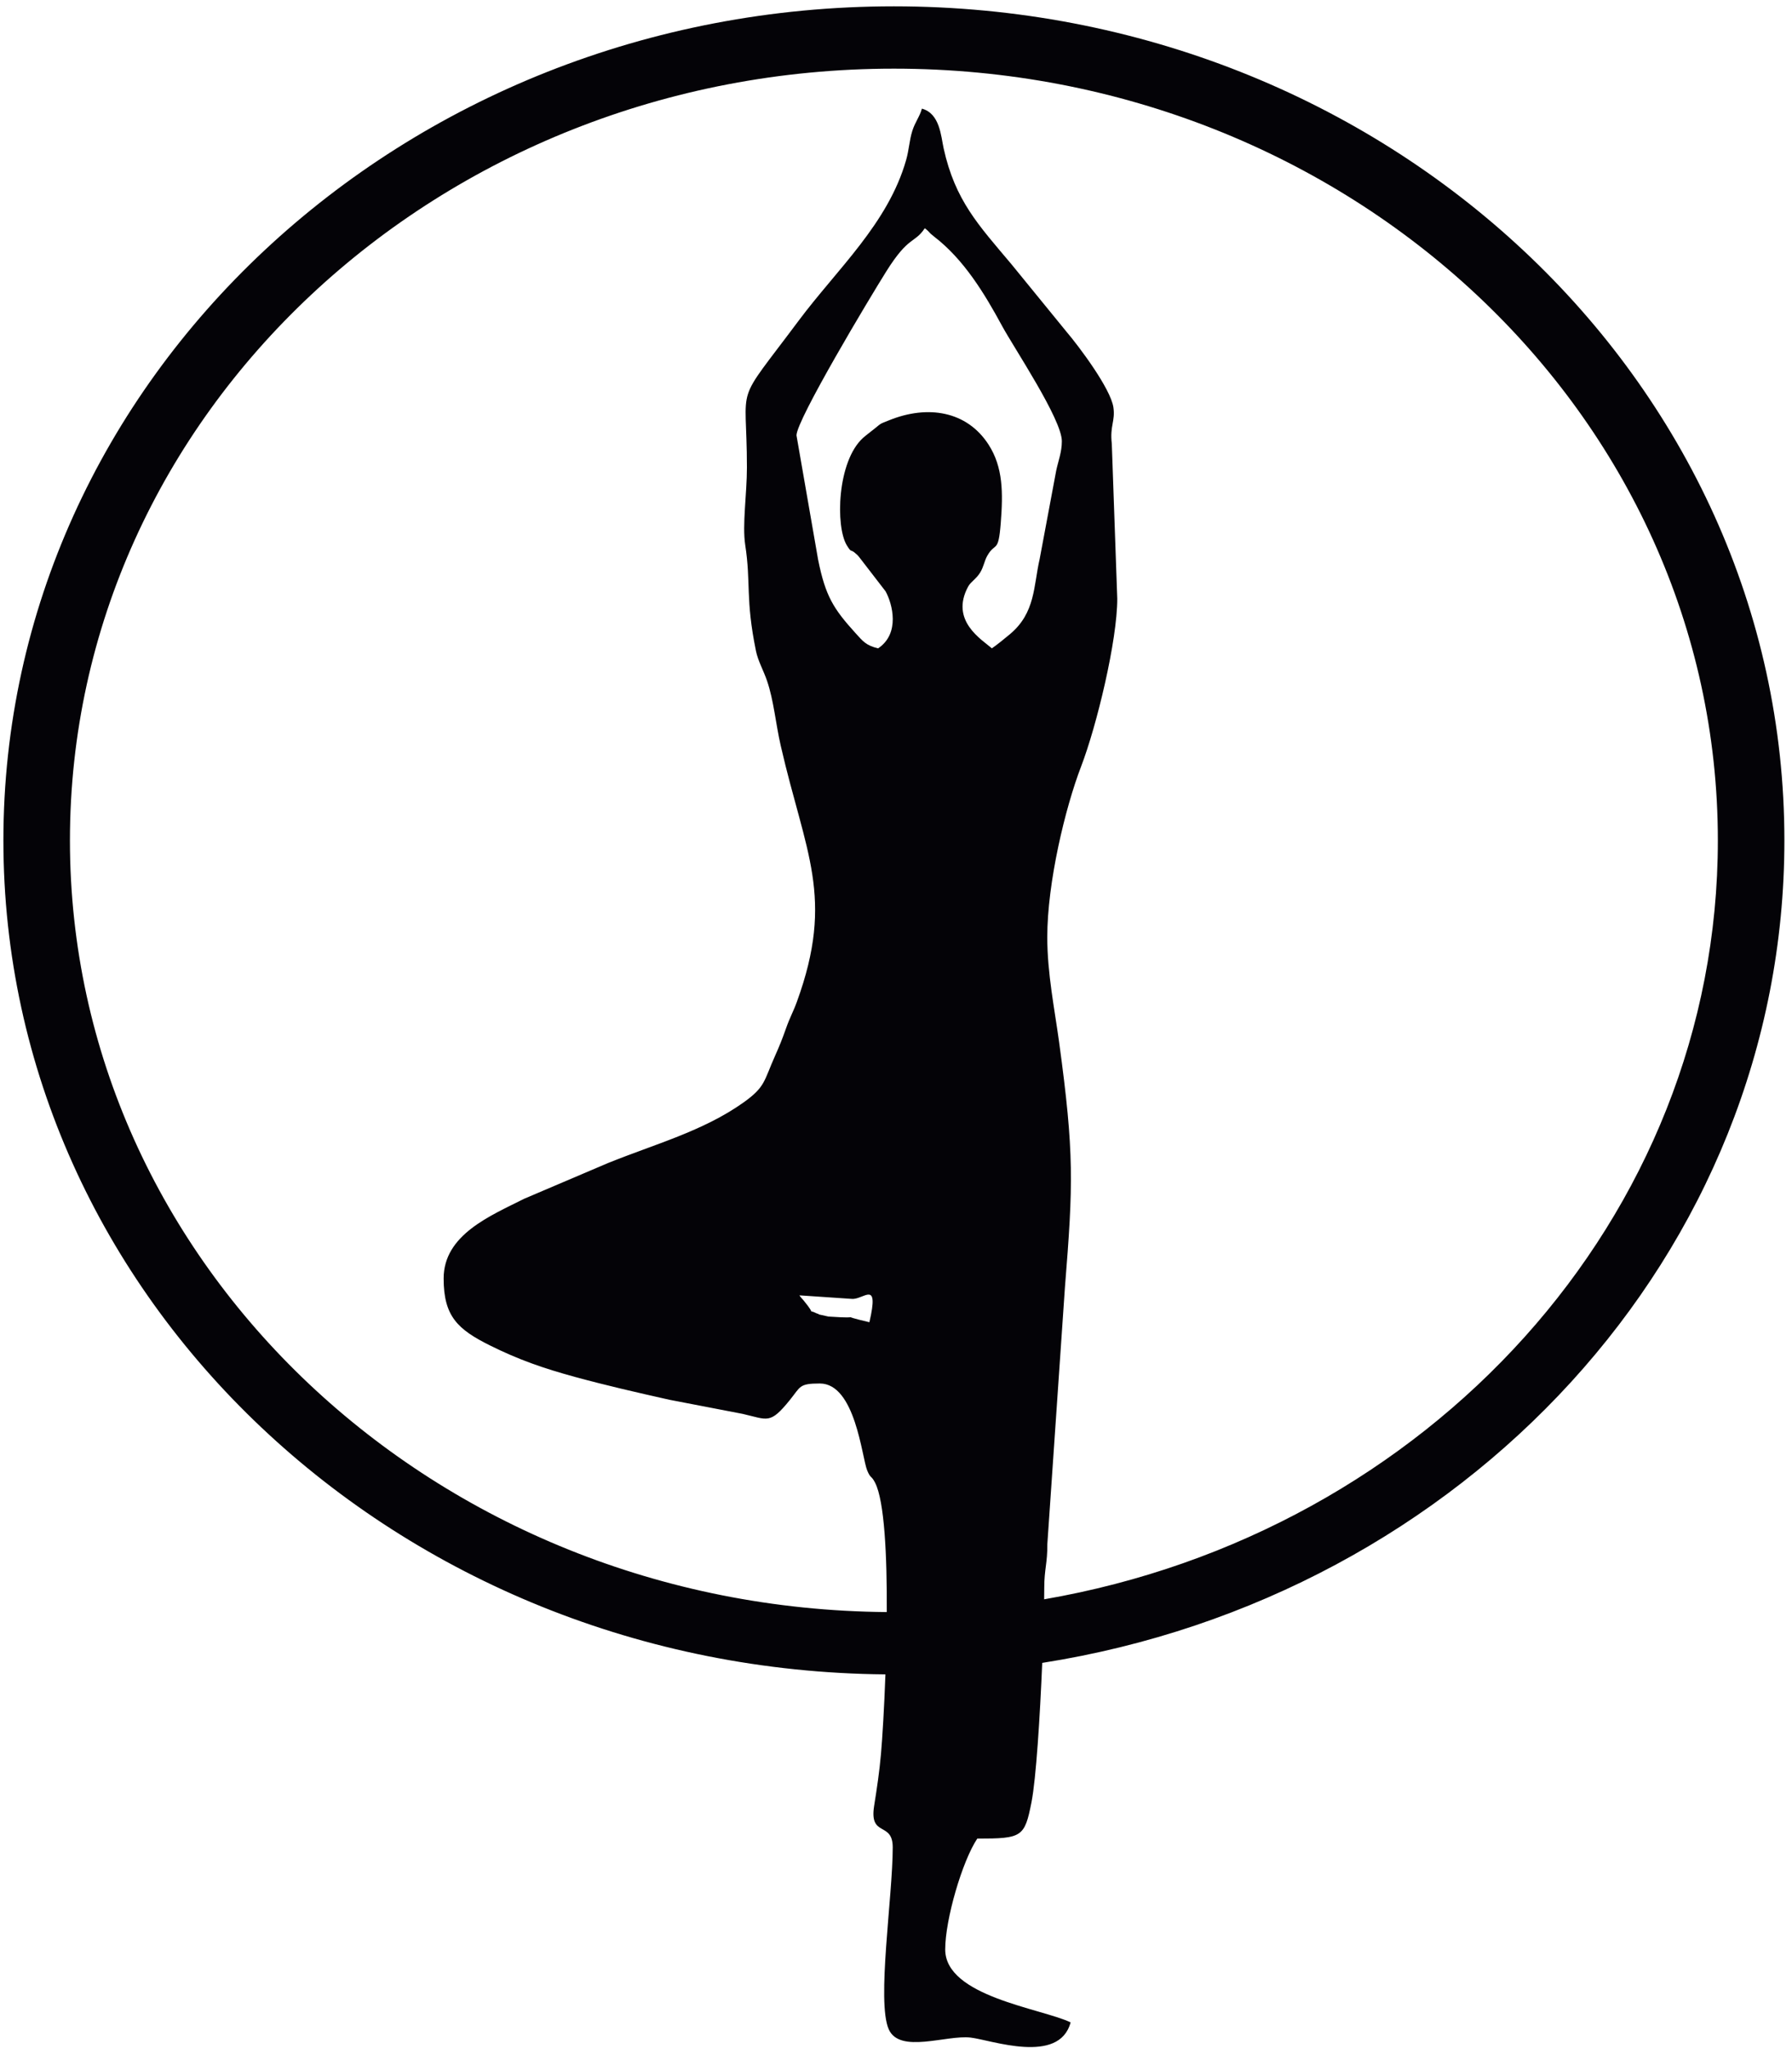 <?xml version="1.0" encoding="UTF-8" standalone="no"?>
<!-- Created with Inkscape (http://www.inkscape.org/) -->

<svg
   version="1.1"
   id="svg1"
   width="365.333"
   height="417.333"
   viewBox="0 0 365.333 417.333"
   sodipodi:docname="DANSE 2.eps"
   xmlns:inkscape="http://www.inkscape.org/namespaces/inkscape"
   xmlns:sodipodi="http://sodipodi.sourceforge.net/DTD/sodipodi-0.dtd"
   xmlns="http://www.w3.org/2000/svg"
   xmlns:svg="http://www.w3.org/2000/svg">
  <defs
     id="defs1" />
  <sodipodi:namedview
     id="namedview1"
     pagecolor="#ffffff"
     bordercolor="#000000"
     borderopacity="0.25"
     inkscape:showpageshadow="2"
     inkscape:pageopacity="0.0"
     inkscape:pagecheckerboard="0"
     inkscape:deskcolor="#d1d1d1">
    <inkscape:page
       x="0"
       y="0"
       inkscape:label="1"
       id="page1"
       width="365.333"
       height="417.333"
       margin="0"
       bleed="0" />
  </sodipodi:namedview>
  <g
     id="g1"
     inkscape:groupmode="layer"
     inkscape:label="1">
    <path
       id="path1"
       d="m 1305.82,1147.63 c 18.07,-1.43 42.35,30.85 26.82,-35.76 -57.68,13.44 1.09,4.33 -62.8,8.71 l -14.65,3.24 c -0.54,1.26 -2.06,0.86 -3,1.46 -18.05,8.86 1.82,-7.04 -20.33,19.91 -1.56,1.9 -5.82,6.28 -6.41,7.86 z m 64.39,1980.51 c 753.87,0 1365,-572.18 1365,-1278 0,-633.28 -492.01,-1158.882 -1137.64,-1260.249 -3.44,-82.496 -9.41,-177.77 -16.48,-213.688 -10.51,-53.355 -14.52,-55.523 -83.05,-55.523 -22.91,-34.211 -49.17,-123.676 -49.17,-169.86 0,-72.207 147.33,-90.215 192.21,-111.746 -17.44,-65.316 -121.48,-27.043 -153.27,-23.289 -36.96,4.359 -108.71,-25.277 -125.51,12.703 -18.78,42.461 6.11,202.633 6.11,278.782 0,40.546 -36.3,14.523 -28.48,63.668 4.27,26.828 8.16,52.746 10.48,79.496 2.17,25.089 4.94,70.164 6.81,121.863 C 609.344,578.836 5.207,1148.39 5.207,1850.14 c 0,705.82 611.133,1278 1365.003,1278 z m 0,-95.5 c 697.54,0 1263,-529.41 1263,-1182.5 0,-579.42 -445.13,-1061.445 -1032.68,-1162.816 0.1,6.653 0.16,12.676 0.17,17.934 0.03,28.308 4.91,37.14 4.72,66.793 l 26.96,393.219 c 12.66,158.02 14.42,204.9 -8.95,375.95 -6.91,50.57 -18.11,105.09 -18.11,160.69 0,83.85 27.55,198.2 51.73,261.16 24.13,62.82 55.55,193.22 55.55,257.36 l -8.39,237.67 c -3.18,27.47 5.56,34.53 2.46,55.6 -4.21,28.66 -52.38,92.9 -72.03,116 l -84.35,103.4 c -50.43,59.93 -86.28,97.51 -103.9,177.71 -4.01,18.3 -5.71,53.22 -33.28,60.58 -3.28,-12.28 -10.32,-20.16 -14.77,-34.4 -4.47,-14.3 -4.89,-28.55 -9.37,-44.28 -27.72,-97.44 -105.74,-167.12 -164.87,-246.37 -101.07,-135.46 -79.19,-88.3 -79.19,-224.76 0,-40.86 -7.37,-87.73 -2.59,-118.8 9.02,-58.75 0.02,-81.89 16.45,-162.36 3.14,-15.4 11.56,-29.84 16.94,-45.63 10.49,-30.75 13.11,-64.93 21.05,-99.64 37.58,-164.15 83.16,-231.63 24.76,-392.2 -5.97,-16.4 -10.42,-23.02 -16.84,-41.26 -5.7,-16.16 -9.87,-26.48 -16.59,-41.53 -17.48,-39.1 -14.67,-47.62 -48.83,-71.86 -61.5,-43.64 -136.11,-63.75 -207.065,-92.42 l -128.531,-54.74 c -51.914,-26.17 -123.637,-55.17 -123.637,-122.22 0,-58 21.524,-78.04 71.485,-102.84 43,-21.35 80.941,-34.72 130.582,-48.22 48.633,-13.22 92.551,-23.24 143.996,-34.797 l 112.46,-21.657 c 38.63,-8.863 41.61,-16.347 72.05,21.137 16.77,20.667 13.92,25.457 46.06,25.457 54.46,0 64.47,-113.441 72.55,-133.07 5.52,-13.403 6.17,-7.192 12.22,-19.071 14.32,-28.156 18.31,-111.601 17.86,-198.086 -692.501,5.504 -1252.083,532.707 -1252.083,1182.367 0,653.09 565.465,1182.5 1263.003,1182.5 z M 1220.9,2470.75 c 0,23.68 112.28,210.83 137.65,251.24 34.76,55.4 42.95,42.13 59.02,66.14 6.18,-4.53 6.6,-6.34 9.27,-8.63 l 4.87,-4.07 c 45.36,-34.7 77.22,-86.89 104.34,-137.04 17.95,-33.18 91.61,-142.91 91.61,-176.58 0,-16.8 -5.58,-30.42 -8.64,-44.99 l -25.38,-135.55 c -9.51,-40.88 -6.13,-82.29 -45.67,-115.24 -7.79,-6.51 -20.32,-16.73 -27.58,-21.59 -15.63,13.59 -64.47,42.34 -36.43,94.52 4.04,7.52 12.43,11.68 18.55,21.7 5.25,8.56 6.39,17.6 10.6,25.16 12.53,22.52 17.19,2.85 20.9,50.64 3.6,46.19 3.68,85.48 -18.75,120.22 -33.28,51.55 -93.28,61.02 -152.18,37.28 -14.69,-5.92 -11.49,-3.98 -22.69,-13.07 -5.6,-4.54 -13.09,-10.08 -17.37,-13.93 -39.92,-35.94 -42.6,-136.09 -24.89,-164.83 7.85,-12.75 4.76,-4.31 13.98,-12.83 0.68,-0.63 1.71,-1.46 2.35,-2.13 0.64,-0.66 1.52,-1.65 2.11,-2.36 l 40.87,-53 c 10.54,-19.09 22.66,-64.58 -11.39,-87.37 -18.32,4.27 -23.19,10.6 -34.73,23.37 -33.62,37.15 -46.02,56.4 -57.29,112.57 l -33.13,190.37"
       style="fill:#040307;fill-opacity:1;fill-rule:evenodd;stroke:none"
       transform="matrix(0.133,0,0,-0.133,0,417.333)" />
  </g>
</svg>
